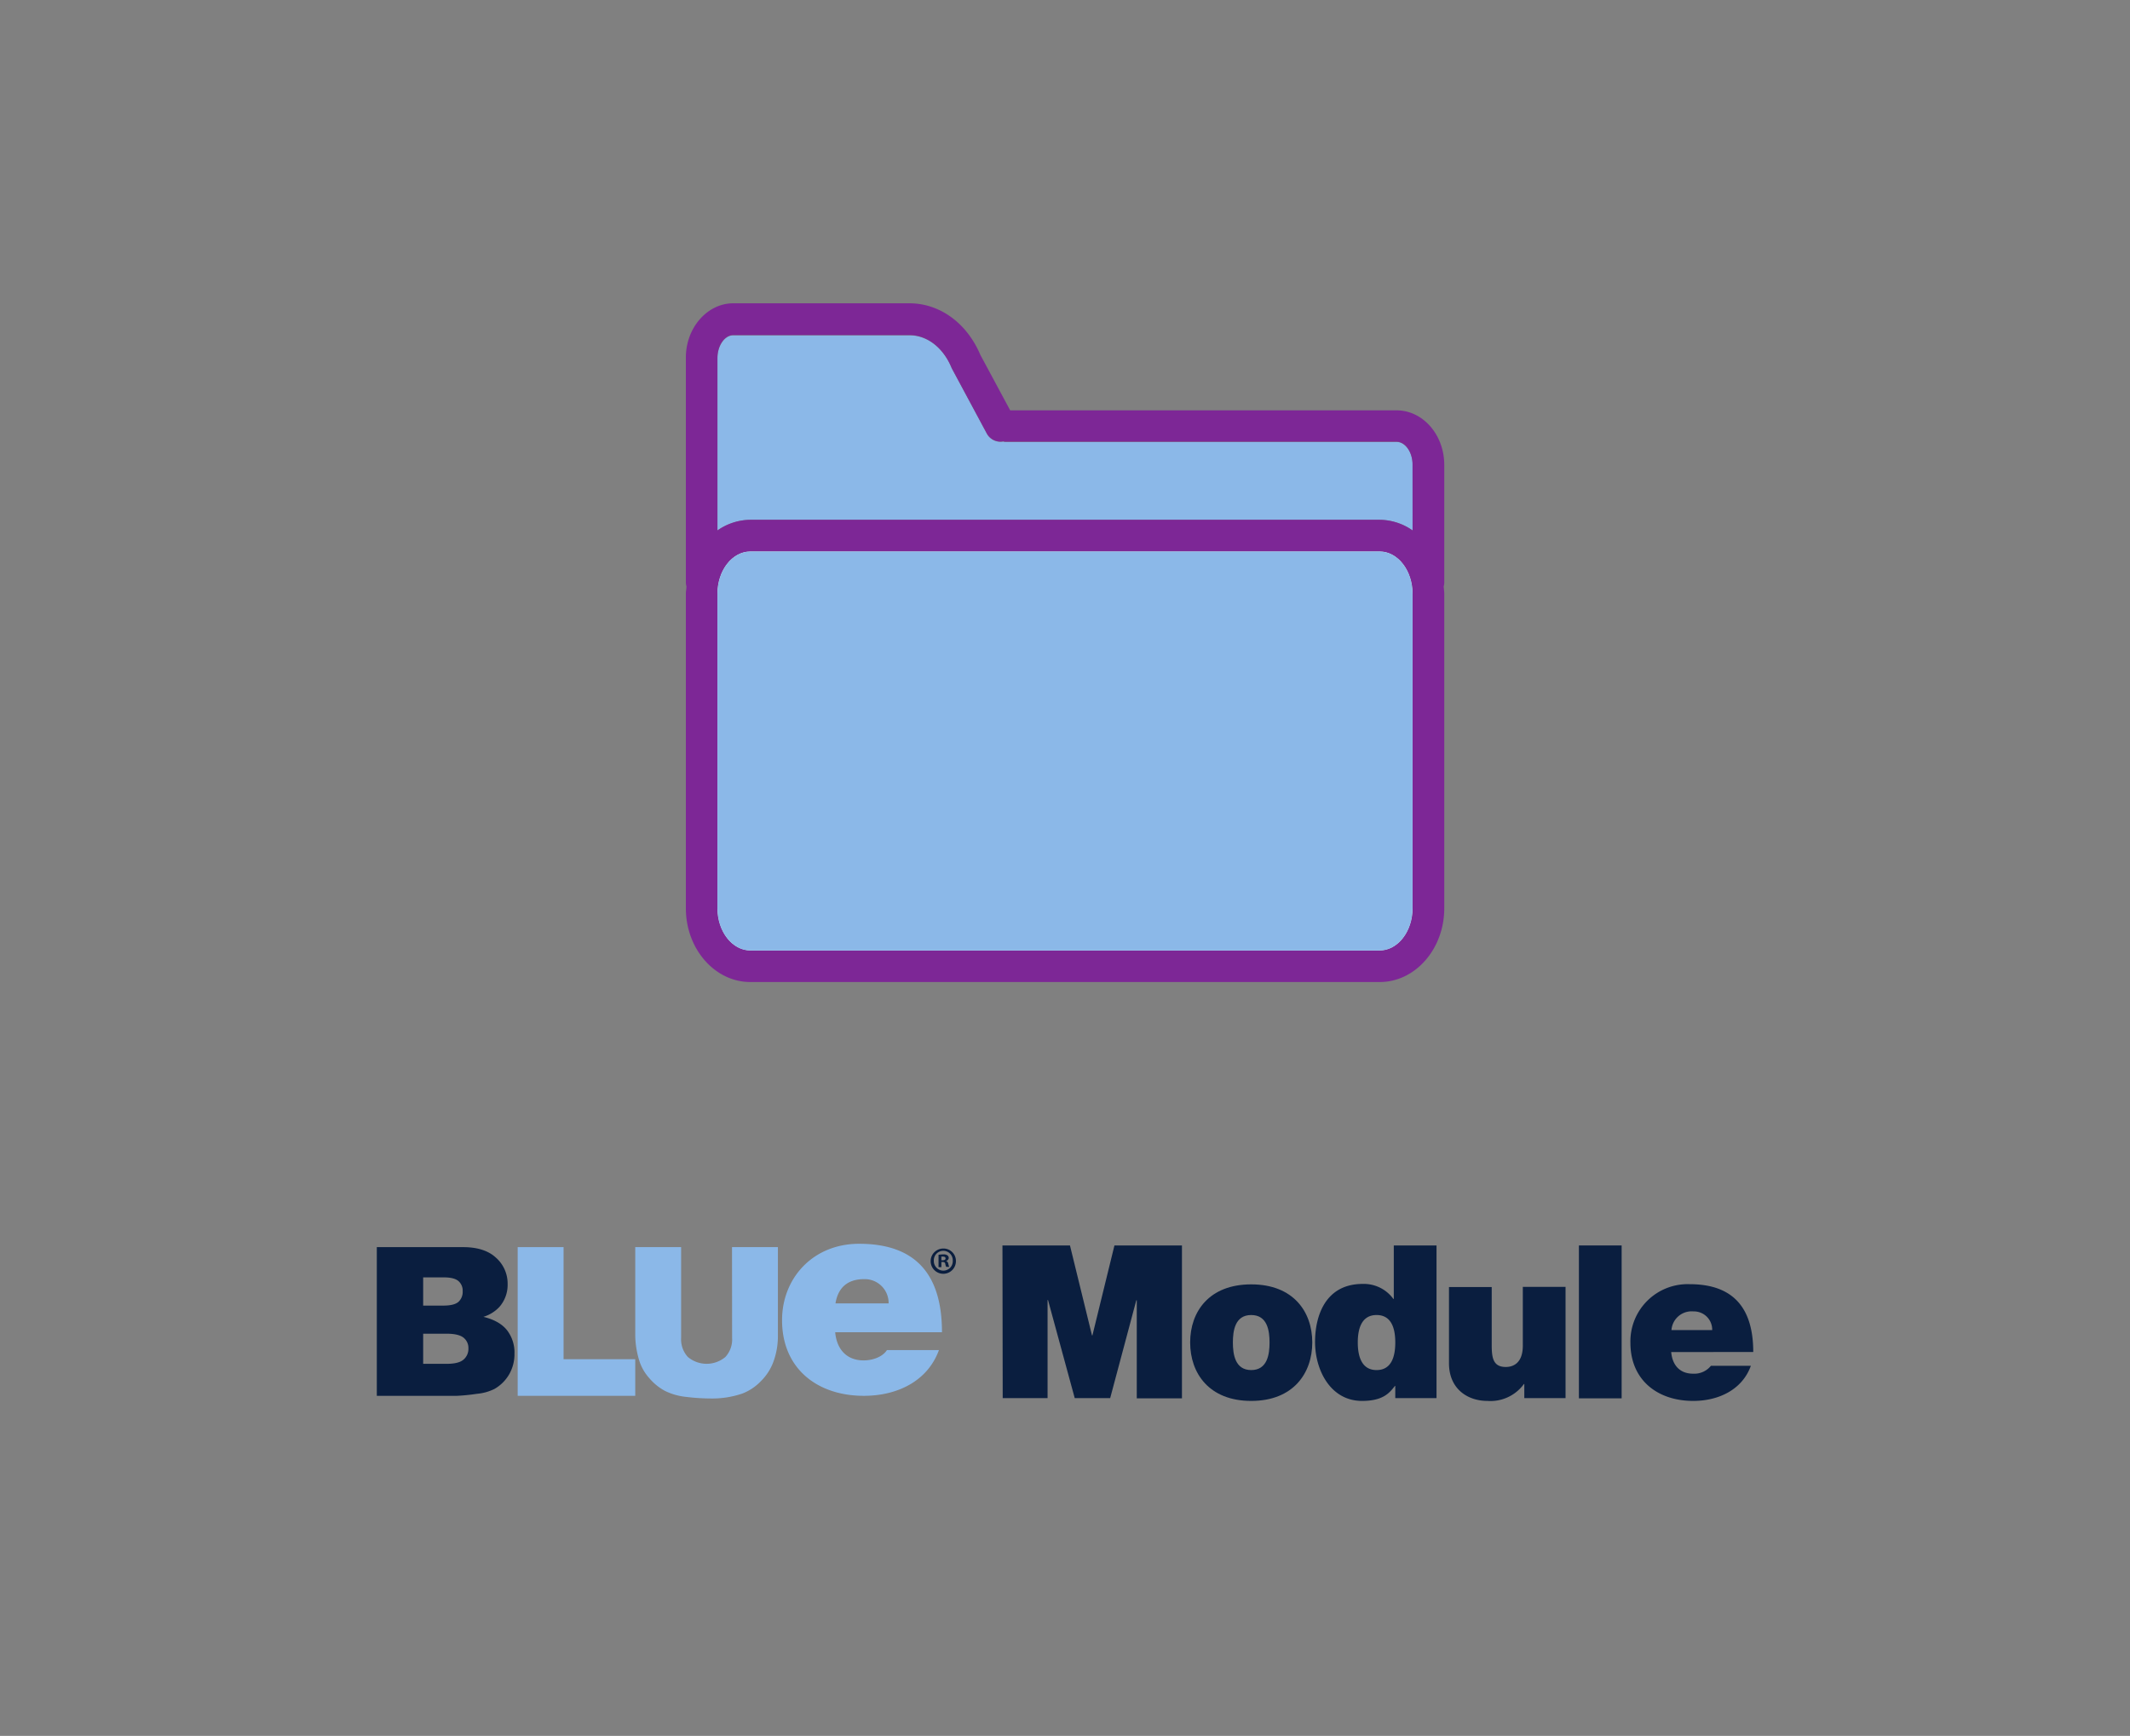 <svg viewBox="0 0 330 269" xmlns="http://www.w3.org/2000/svg" xmlns:xlink="http://www.w3.org/1999/xlink"><rect x="0" y="0" width="330" height="269" fill="#808080" stroke="none"/><symbol id="a" viewBox="0 0 203.91 54.48"><path d="m0 1.18h30.36q7.64 0 11.64 3.76a12.17 12.17 0 0 1 4.06 9.29 11.79 11.79 0 0 1 -2.89 8 12.76 12.76 0 0 1 -5.65 3.5q5.64 1.37 8.29 4.66a12.83 12.83 0 0 1 2.66 8.3 14.28 14.28 0 0 1 -1.88 7.31 14 14 0 0 1 -5.2 5.14 17.23 17.23 0 0 1 -6.14 1.7 70.72 70.72 0 0 1 -7.27.72h-27.98zm16.32 20.59h7.09q3.82 0 5.32-1.3a4.75 4.75 0 0 0 1.5-3.78 4.43 4.43 0 0 0 -1.5-3.57q-1.5-1.29-5.21-1.29h-7.2zm0 20.51h8.29c2.79 0 4.77-.49 5.91-1.48a4.94 4.94 0 0 0 1.73-4 4.59 4.59 0 0 0 -1.7-3.72c-1.15-.93-3.13-1.41-6-1.41h-8.23z" fill="#0a1e3f"/><path d="m49.6 1.18h16.16v39.47h25.24v12.9h-41.4z" fill="#8bb8e8"/><path d="m125.07 1.18h16.16v31.22a26.16 26.16 0 0 1 -1.45 8.77 18.61 18.61 0 0 1 -4.54 7.21 17.91 17.91 0 0 1 -6.49 4.35 32.64 32.64 0 0 1 -11.34 1.75 70.91 70.91 0 0 1 -8.36-.54 22 22 0 0 1 -7.57-2.12 19.06 19.06 0 0 1 -5.56-4.52 16.56 16.56 0 0 1 -3.46-6 31.57 31.57 0 0 1 -1.46-8.9v-31.22h16.15v32a9.12 9.12 0 0 0 2.39 6.7 10.28 10.28 0 0 0 13.18 0 9.1 9.1 0 0 0 2.38-6.74z" fill="#8bb8e8"/><path d="m161.4 31.15c.5 5.79 3.86 9.92 10 9.92 3.17 0 6.63-1.18 8.22-3.63h18.31c-4 11-14.75 16.11-26.43 16.11-16.44 0-28.81-9.63-28.81-26.63 0-14.83 10.89-26.92 27.13-26.92 20.39 0 29.18 11.3 29.18 31.15zm18.81-10.15a8.4 8.4 0 0 0 -8.61-8.55c-5.84 0-9.21 3-10.1 8.55z" fill="#8bb8e8"/><path d="m203.91 6a4.45 4.45 0 1 1 -4.41-4.33 4.36 4.36 0 0 1 4.41 4.33zm-7.78 0a3.36 3.36 0 0 0 3.37 3.45 3.31 3.31 0 0 0 3.3-3.45 3.34 3.34 0 1 0 -6.67 0zm2.66 2.24h-1v-4.37a12.12 12.12 0 0 1 1.66-.13 2.32 2.32 0 0 1 1.48.34 1.12 1.12 0 0 1 .45.93 1.11 1.11 0 0 1 -.9 1v.06c.42.13.63.47.76 1a4.18 4.18 0 0 0 .32 1.06h-1.05a3.41 3.41 0 0 1 -.35-1.06c-.08-.44-.34-.66-.89-.66h-.48zm0-2.43h.47c.55 0 1-.19 1-.63s-.29-.66-.92-.66a2.2 2.2 0 0 0 -.55 0z" fill="#0a1e3f"/></symbol><g fill="#0a1e3f"><path d="m155.31 193h10.46l3.41 13.93h.07l3.41-13.93h10.46v23.69h-7v-15.2h-.07l-4.05 15.17h-5.49l-4.14-15.2h-.07v15.2h-6.95z"/><path d="m193.85 217.09c-6.52 0-9.46-4.28-9.46-9.06s2.94-9 9.46-9 9.46 4.24 9.46 9-2.94 9.06-9.46 9.06zm0-13.31c-2.51 0-2.84 2.43-2.84 4.25s.33 4.28 2.84 4.28 2.84-2.45 2.84-4.28-.34-4.25-2.84-4.25z"/><path d="m222.56 216.66h-6.39v-1.89h-.06c-.84 1.09-1.84 2.32-5.09 2.32-4.91 0-7.28-4.81-7.28-9.13 0-4 1.57-9 7.39-9a5.66 5.66 0 0 1 4.74 2.32h.07v-8.28h6.62zm-9.29-12.88c-2.38 0-2.91 2.23-2.91 4.25s.53 4.28 2.91 4.28 2.9-2.22 2.9-4.28-.53-4.25-2.9-4.25z"/><path d="m242.55 216.66h-6.39v-2.19h-.06a6.4 6.4 0 0 1 -5.66 2.62c-3.1 0-5.95-1.89-5.95-5.84v-11.81h6.62v9c0 2 .24 3.39 2.18 3.39 1.13 0 2.64-.57 2.64-3.32v-9.09h6.62z"/><path d="m244.62 193h6.62v23.69h-6.62z"/><path d="m258.92 209.52c.17 2 1.31 3.35 3.38 3.35a3.3 3.3 0 0 0 2.77-1.22h6.19c-1.34 3.71-5 5.44-8.93 5.44-5.55 0-9.73-3.25-9.73-9a8.87 8.87 0 0 1 9.16-9.09c6.89 0 9.87 3.81 9.87 10.51zm6.35-3.41a2.83 2.83 0 0 0 -2.9-2.89 3.13 3.13 0 0 0 -3.41 2.89z"/></g><use height="54.48" transform="matrix(.44 0 0 .44 58.38 192.74)" width="203.91" xlink:href="#a"/><path d="m213.75 85.44h-97.5c-2.81 0-5.1 2.94-5.1 6.54v48.77c0 3.6 2.29 6.54 5.1 6.54h97.5c2.81 0 5.1-2.94 5.1-6.54v-48.75c0-3.62-2.29-6.56-5.1-6.56z" fill="#fff"/><path d="m216.38 68.49h-60.67a2.61 2.61 0 0 1 -.27-.06 2.41 2.41 0 0 1 -2.55-1.23l-5.37-10-.11-.23c-1.28-3.11-3.77-5-6.48-5h-27.33c-1.32 0-2.44 1.61-2.44 3.52v13.51a0 0 0 0 0 0 0v13.2a9 9 0 0 1 5.1-1.65h97.5a9 9 0 0 1 5.1 1.65v-10.2c-.01-1.91-1.14-3.51-2.48-3.51z" fill="#8bb8e8"/><path d="m216.38 63.59h-59.87l-4.62-8.59c-2.08-4.92-6.27-8-11-8h-27.29c-4 0-7.34 3.77-7.34 8.41v34.96a2.5 2.5 0 0 0 .09.49c0 .38-.09.74-.09 1.12v48.77c0 6.3 4.48 11.43 10 11.43h97.5c5.51 0 10-5.13 10-11.43v-48.75c0-.38-.06-.74-.09-1.12a2.5 2.5 0 0 0 .09-.49v-18.39c-.02-4.64-3.32-8.41-7.38-8.41zm2.47 77.16c0 3.6-2.29 6.54-5.1 6.54h-97.5c-2.81 0-5.1-2.94-5.1-6.54v-48.75c0-3.6 2.29-6.54 5.1-6.54h97.5c2.81 0 5.1 2.94 5.1 6.54zm0-58.55a9 9 0 0 0 -5.1-1.65h-97.5a9 9 0 0 0 -5.1 1.65v-13.14a0 0 0 0 1 0 0v-13.61c0-1.91 1.12-3.52 2.44-3.52h27.33c2.71 0 5.2 1.94 6.48 5l.11.23 5.37 10a2.41 2.41 0 0 0 2.55 1.23 2.61 2.61 0 0 0 .27.06h60.67c1.34 0 2.47 1.6 2.47 3.51z" fill="#7d2796"/><path d="m218.85 140.75c0 3.6-2.29 6.54-5.1 6.54h-97.5c-2.81 0-5.1-2.94-5.1-6.54v-48.75c0-3.6 2.29-6.54 5.1-6.54h97.5c2.81 0 5.1 2.94 5.1 6.54z" fill="#8bb8e8"/></svg>